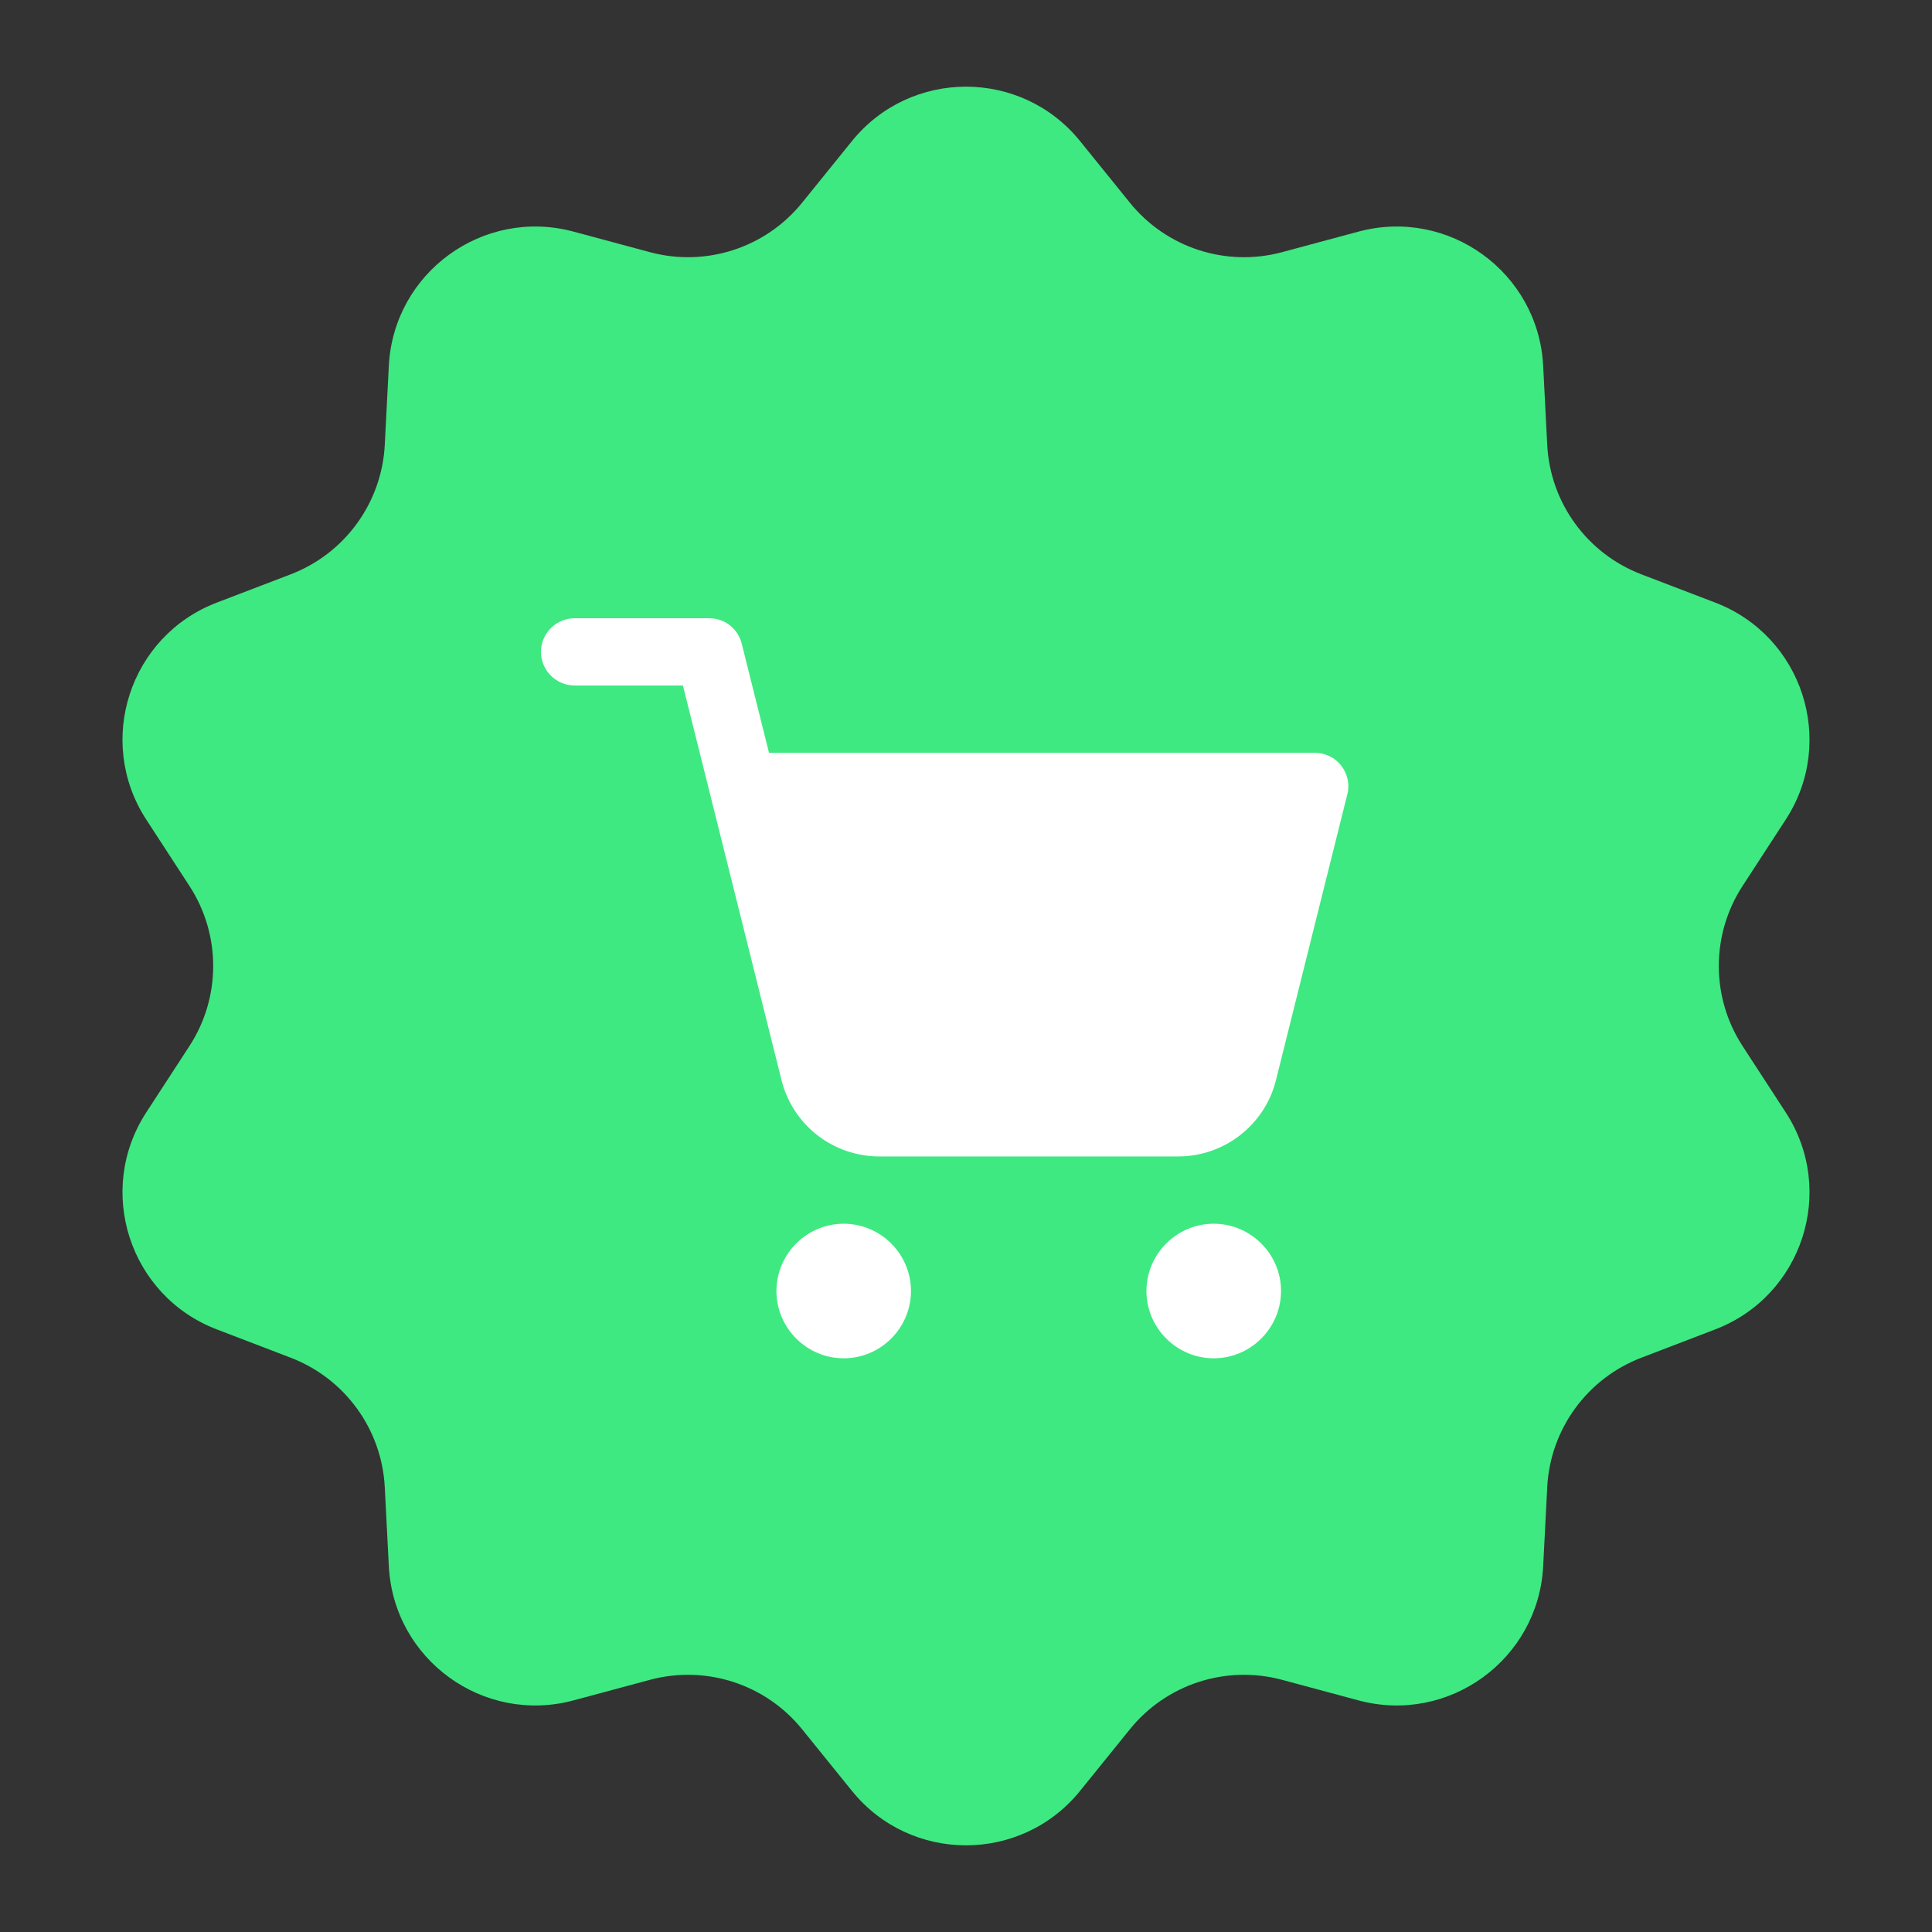 <?xml version="1.0" encoding="UTF-8"?> <svg xmlns="http://www.w3.org/2000/svg" width="50" height="50" viewBox="0 0 50 50" fill="none"><rect x="0" y="0" width="50" height="50" fill="#333333" stroke="none"/><path d="M22.047 3.653C23.567 1.773 26.433 1.773 27.953 3.653L29.241 5.246C30.185 6.414 31.729 6.916 33.18 6.526L35.158 5.994C37.493 5.367 39.812 7.052 39.937 9.466L40.042 11.511C40.119 13.012 41.074 14.325 42.477 14.863L44.389 15.595C46.647 16.459 47.533 19.186 46.214 21.212L45.097 22.929C44.278 24.188 44.278 25.812 45.097 27.071L46.214 28.788C47.533 30.814 46.647 33.541 44.389 34.405L42.477 35.138C41.074 35.675 40.119 36.988 40.042 38.489L39.937 40.534C39.812 42.948 37.493 44.633 35.158 44.006L33.18 43.474C31.729 43.084 30.185 43.586 29.241 44.754L27.953 46.347C26.433 48.227 23.567 48.227 22.047 46.347L20.759 44.754C19.815 43.586 18.271 43.084 16.82 43.474L14.842 44.006C12.507 44.633 10.188 42.948 10.063 40.534L9.958 38.489C9.881 36.988 8.926 35.675 7.524 35.138L5.611 34.405C3.353 33.541 2.467 30.814 3.786 28.788L4.903 27.071C5.722 25.812 5.722 24.188 4.903 22.929L3.786 21.212C2.467 19.186 3.353 16.459 5.611 15.595L7.524 14.863C8.926 14.325 9.881 13.012 9.958 11.511L10.063 9.466C10.188 7.052 12.507 5.367 14.842 5.994L16.82 6.526C18.271 6.916 19.815 6.414 20.759 5.246L22.047 3.653Z" fill="#3EE981"></path><path d="M34.711 19.813C34.545 19.604 34.293 19.482 34.023 19.482H19.902L19.197 16.662C19.151 16.473 19.043 16.304 18.89 16.184C18.737 16.064 18.547 15.999 18.353 16H14.871C14.392 16 14 16.392 14 16.871C14 17.349 14.392 17.741 14.871 17.741H17.674L18.379 20.562L20.225 27.953C20.366 28.517 20.692 29.019 21.151 29.377C21.61 29.735 22.176 29.929 22.758 29.929H30.488C31.69 29.929 32.735 29.111 33.022 27.953L34.867 20.562C34.937 20.301 34.876 20.031 34.711 19.813ZM23.576 33.411C23.576 34.369 22.793 35.153 21.835 35.153C20.878 35.153 20.094 34.369 20.094 33.411C20.094 32.454 20.878 31.67 21.835 31.67C22.793 31.67 23.576 32.454 23.576 33.411ZM33.153 33.411C33.153 34.369 32.369 35.153 31.411 35.153C30.454 35.153 29.67 34.369 29.67 33.411C29.67 32.454 30.454 31.67 31.411 31.67C32.369 31.67 33.153 32.454 33.153 33.411Z" fill="white"></path></svg> 